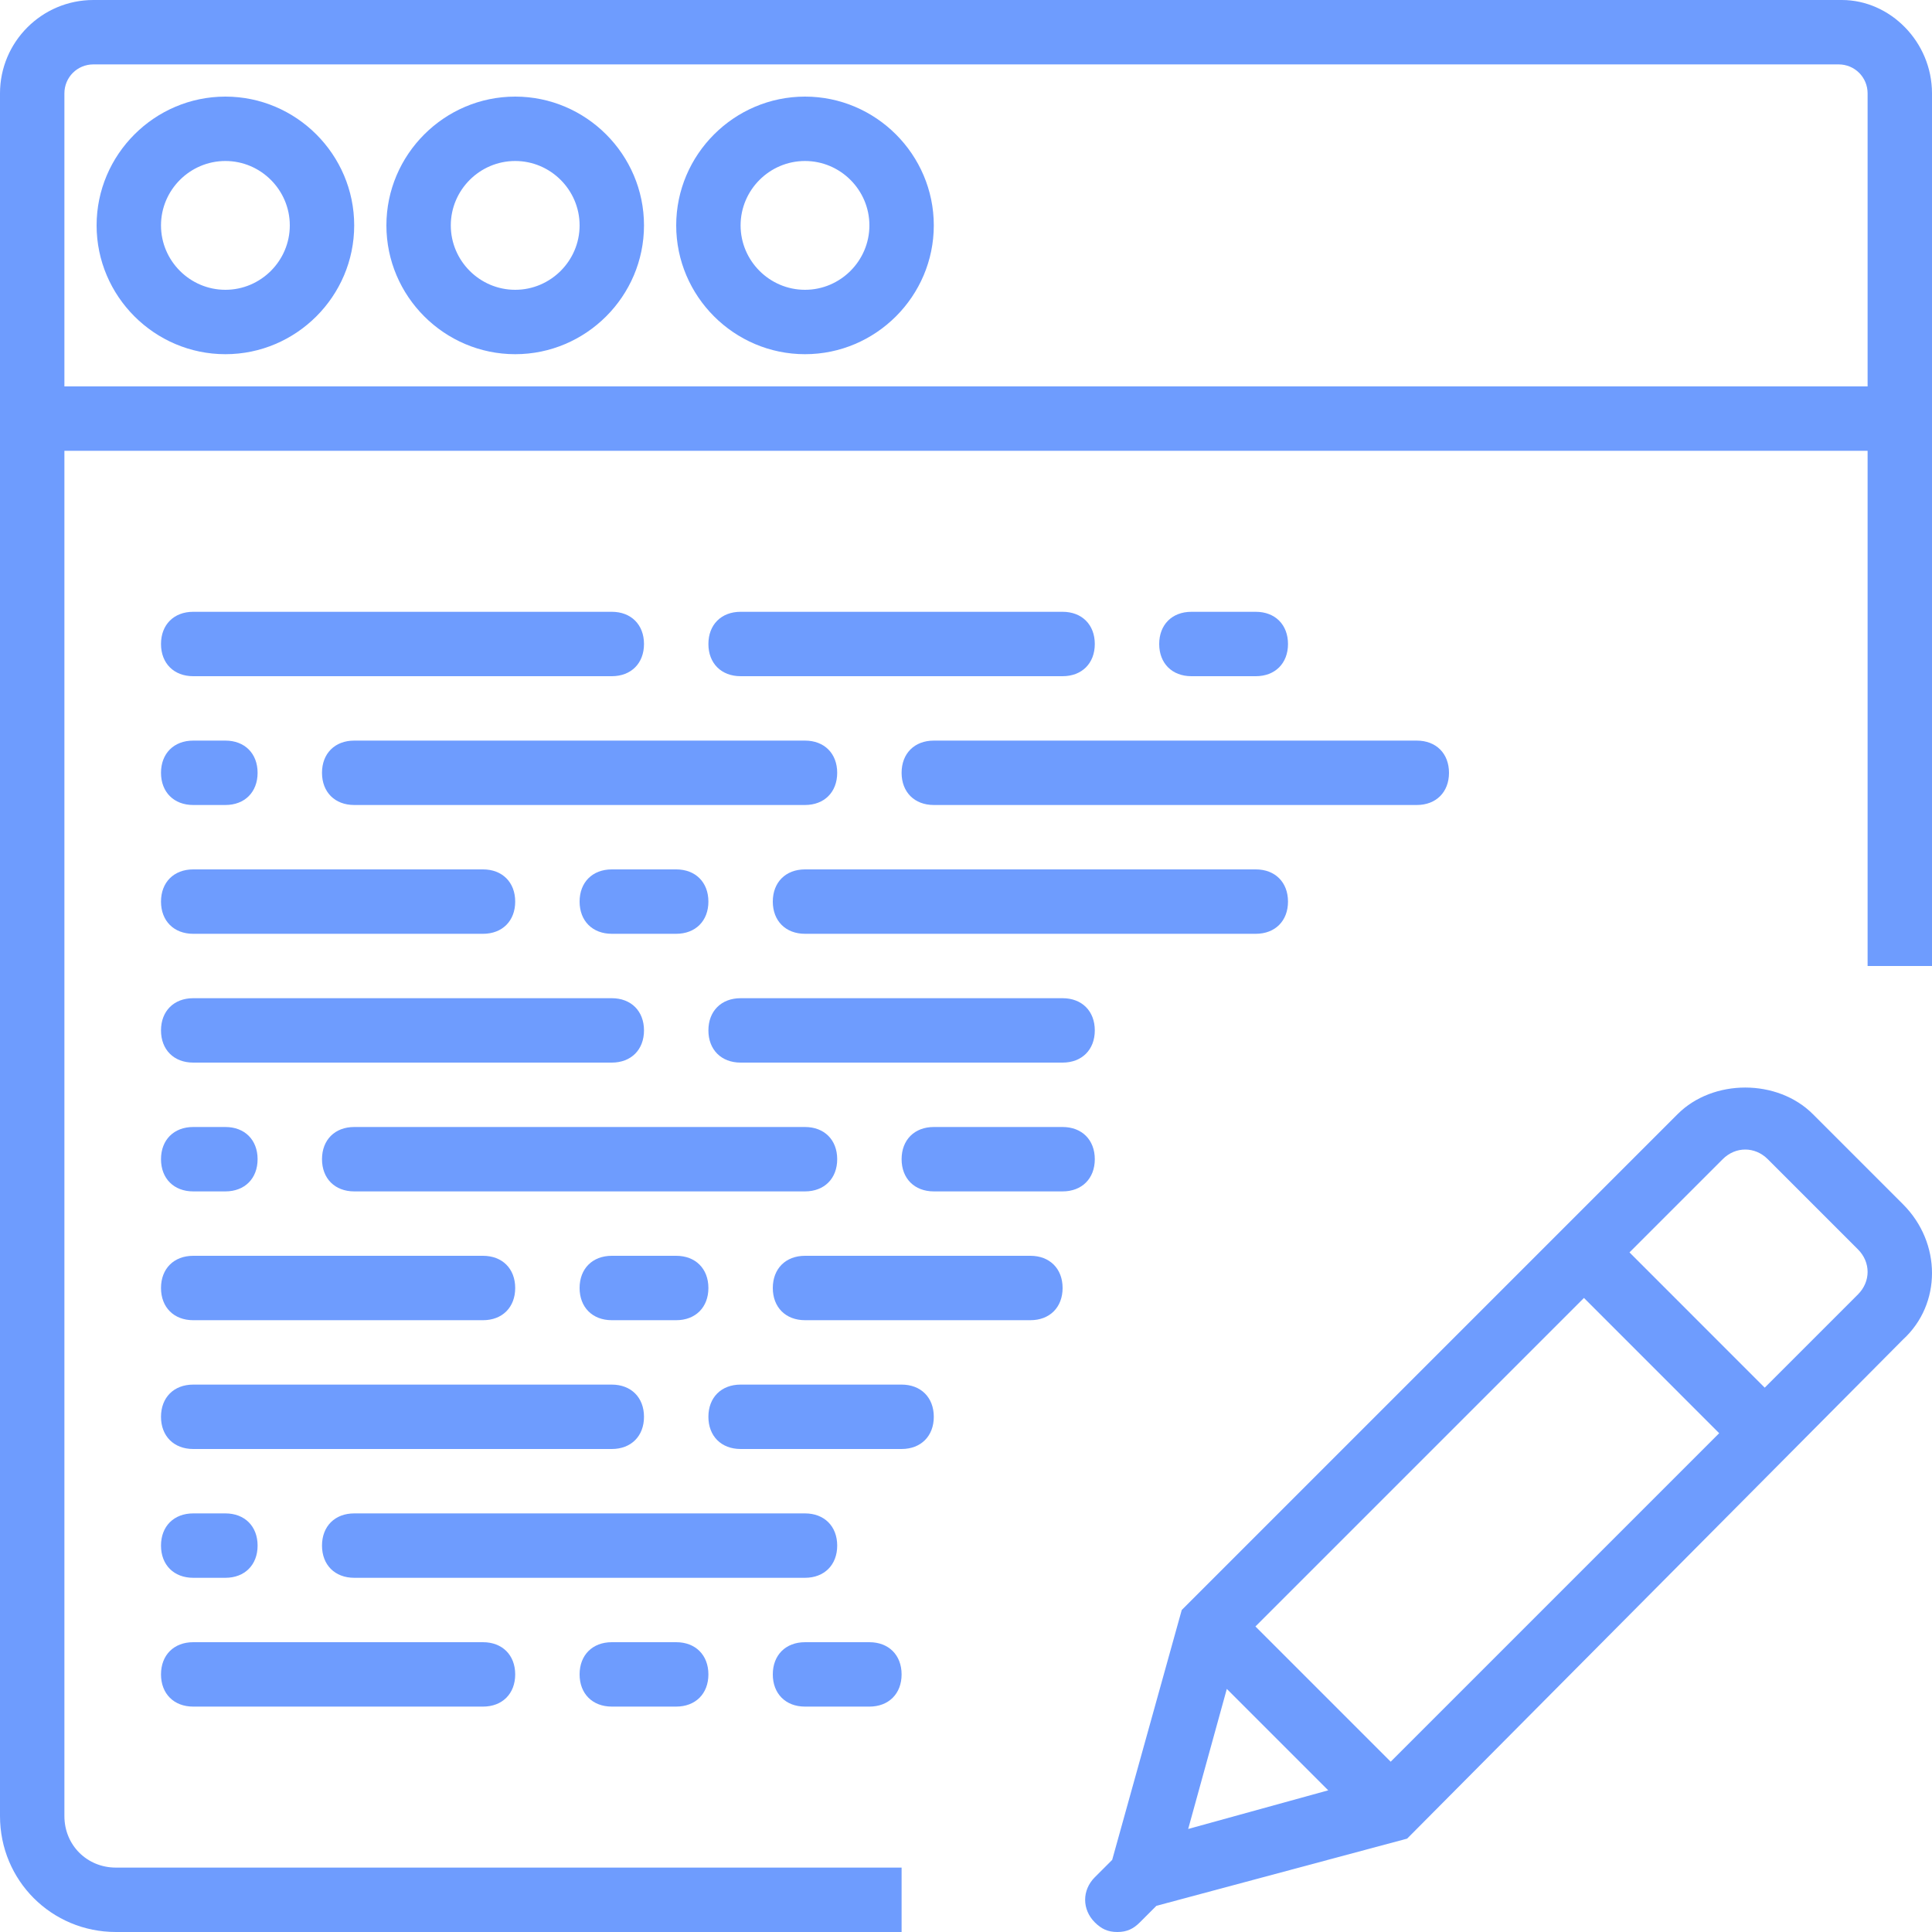 <?xml version="1.0"?>
<svg xmlns="http://www.w3.org/2000/svg" xmlns:xlink="http://www.w3.org/1999/xlink" version="1.1" id="Layer_1" x="0px" y="0px" viewBox="0 0 512 512" style="enable-background:new 0 0 512 512;" xml:space="preserve" width="512px" height="512px"><g><g transform="translate(1 1)">
	<g>
		<g>
			<path d="M58.733,24.6C39.96,24.6,24.6,39.96,24.6,58.733s15.36,34.133,34.133,34.133s34.133-15.36,34.133-34.133     S77.507,24.6,58.733,24.6z M58.733,75.8c-9.387,0-17.067-7.68-17.067-17.067s7.68-17.067,17.067-17.067S75.8,49.347,75.8,58.733     S68.12,75.8,58.733,75.8z" data-original="#000000" class="active-path" data-old_color="#000000" fill="#6E9CFE"/>
			<path d="M135.533,24.6c-18.773,0-34.133,15.36-34.133,34.133s15.36,34.133,34.133,34.133c18.773,0,34.133-15.36,34.133-34.133     S154.307,24.6,135.533,24.6z M135.533,75.8c-9.387,0-17.067-7.68-17.067-17.067s7.68-17.067,17.067-17.067     s17.067,7.68,17.067,17.067S144.92,75.8,135.533,75.8z" data-original="#000000" class="active-path" data-old_color="#000000" fill="#6E9CFE"/>
			<path d="M212.333,24.6c-18.773,0-34.133,15.36-34.133,34.133s15.36,34.133,34.133,34.133c18.773,0,34.133-15.36,34.133-34.133     S231.107,24.6,212.333,24.6z M212.333,75.8c-9.387,0-17.067-7.68-17.067-17.067s7.68-17.067,17.067-17.067     c9.387,0,17.067,7.68,17.067,17.067S221.72,75.8,212.333,75.8z" data-original="#000000" class="active-path" data-old_color="#000000" fill="#6E9CFE"/>
			<path d="M487.107-1H23.747C10.093-1-1,10.093-1,23.747V101.4v17.067V480.28C-1,497.347,12.653,511,29.72,511h208.213v-17.067     H29.72c-7.68,0-13.653-5.973-13.653-13.653V118.467h477.867V255H511V118.467V101.4V23.747C511,10.093,499.907-1,487.107-1z      M16.067,101.4V23.747c0-4.267,3.413-7.68,7.68-7.68h462.507c4.267,0,7.68,3.413,7.68,7.68V101.4H16.067z" data-original="#000000" class="active-path" data-old_color="#000000" fill="#6E9CFE"/>
			<path d="M161.133,161.133H50.2c-5.12,0-8.533,3.413-8.533,8.533S45.08,178.2,50.2,178.2h110.933c5.12,0,8.533-3.413,8.533-8.533     S166.253,161.133,161.133,161.133z" data-original="#000000" class="active-path" data-old_color="#000000" fill="#6E9CFE"/>
			<path d="M280.6,161.133h-85.333c-5.12,0-8.533,3.413-8.533,8.533s3.413,8.533,8.533,8.533H280.6c5.12,0,8.533-3.413,8.533-8.533     S285.72,161.133,280.6,161.133z" data-original="#000000" class="active-path" data-old_color="#000000" fill="#6E9CFE"/>
			<path d="M331.8,178.2c5.12,0,8.533-3.413,8.533-8.533s-3.413-8.533-8.533-8.533h-17.067c-5.12,0-8.533,3.413-8.533,8.533     s3.413,8.533,8.533,8.533H331.8z" data-original="#000000" class="active-path" data-old_color="#000000" fill="#6E9CFE"/>
			<path d="M237.933,203.8c0,5.12,3.413,8.533,8.533,8.533h128c5.12,0,8.533-3.413,8.533-8.533c0-5.12-3.413-8.533-8.533-8.533h-128     C241.347,195.267,237.933,198.68,237.933,203.8z" data-original="#000000" class="active-path" data-old_color="#000000" fill="#6E9CFE"/>
			<path d="M84.333,203.8c0,5.12,3.413,8.533,8.533,8.533h119.467c5.12,0,8.533-3.413,8.533-8.533c0-5.12-3.413-8.533-8.533-8.533     H92.867C87.747,195.267,84.333,198.68,84.333,203.8z" data-original="#000000" class="active-path" data-old_color="#000000" fill="#6E9CFE"/>
			<path d="M50.2,212.333h8.533c5.12,0,8.533-3.413,8.533-8.533c0-5.12-3.413-8.533-8.533-8.533H50.2     c-5.12,0-8.533,3.413-8.533,8.533C41.667,208.92,45.08,212.333,50.2,212.333z" data-original="#000000" class="active-path" data-old_color="#000000" fill="#6E9CFE"/>
			<path d="M50.2,246.467H127c5.12,0,8.533-3.413,8.533-8.533S132.12,229.4,127,229.4H50.2c-5.12,0-8.533,3.413-8.533,8.533     S45.08,246.467,50.2,246.467z" data-original="#000000" class="active-path" data-old_color="#000000" fill="#6E9CFE"/>
			<path d="M178.2,229.4h-17.067c-5.12,0-8.533,3.413-8.533,8.533s3.413,8.533,8.533,8.533H178.2c5.12,0,8.533-3.413,8.533-8.533     S183.32,229.4,178.2,229.4z" data-original="#000000" class="active-path" data-old_color="#000000" fill="#6E9CFE"/>
			<path d="M340.333,237.933c0-5.12-3.413-8.533-8.533-8.533H212.333c-5.12,0-8.533,3.413-8.533,8.533s3.413,8.533,8.533,8.533     H331.8C336.92,246.467,340.333,243.053,340.333,237.933z" data-original="#000000" class="active-path" data-old_color="#000000" fill="#6E9CFE"/>
			<path d="M50.2,280.6h110.933c5.12,0,8.533-3.413,8.533-8.533c0-5.12-3.413-8.533-8.533-8.533H50.2     c-5.12,0-8.533,3.413-8.533,8.533C41.667,277.187,45.08,280.6,50.2,280.6z" data-original="#000000" class="active-path" data-old_color="#000000" fill="#6E9CFE"/>
			<path d="M289.133,272.067c0-5.12-3.413-8.533-8.533-8.533h-85.333c-5.12,0-8.533,3.413-8.533,8.533     c0,5.12,3.413,8.533,8.533,8.533H280.6C285.72,280.6,289.133,277.187,289.133,272.067z" data-original="#000000" class="active-path" data-old_color="#000000" fill="#6E9CFE"/>
			<path d="M289.133,306.2c0-5.12-3.413-8.533-8.533-8.533h-34.133c-5.12,0-8.533,3.413-8.533,8.533s3.413,8.533,8.533,8.533H280.6     C285.72,314.733,289.133,311.32,289.133,306.2z" data-original="#000000" class="active-path" data-old_color="#000000" fill="#6E9CFE"/>
			<path d="M220.867,306.2c0-5.12-3.413-8.533-8.533-8.533H92.867c-5.12,0-8.533,3.413-8.533,8.533s3.413,8.533,8.533,8.533h119.467     C217.453,314.733,220.867,311.32,220.867,306.2z" data-original="#000000" class="active-path" data-old_color="#000000" fill="#6E9CFE"/>
			<path d="M50.2,314.733h8.533c5.12,0,8.533-3.413,8.533-8.533s-3.413-8.533-8.533-8.533H50.2c-5.12,0-8.533,3.413-8.533,8.533     S45.08,314.733,50.2,314.733z" data-original="#000000" class="active-path" data-old_color="#000000" fill="#6E9CFE"/>
			<path d="M50.2,348.867H127c5.12,0,8.533-3.413,8.533-8.533c0-5.12-3.413-8.533-8.533-8.533H50.2c-5.12,0-8.533,3.413-8.533,8.533     C41.667,345.453,45.08,348.867,50.2,348.867z" data-original="#000000" class="active-path" data-old_color="#000000" fill="#6E9CFE"/>
			<path d="M161.133,331.8c-5.12,0-8.533,3.413-8.533,8.533c0,5.12,3.413,8.533,8.533,8.533H178.2c5.12,0,8.533-3.413,8.533-8.533     c0-5.12-3.413-8.533-8.533-8.533H161.133z" data-original="#000000" class="active-path" data-old_color="#000000" fill="#6E9CFE"/>
			<path d="M272.067,331.8h-59.733c-5.12,0-8.533,3.413-8.533,8.533c0,5.12,3.413,8.533,8.533,8.533h59.733     c5.12,0,8.533-3.413,8.533-8.533C280.6,335.213,277.187,331.8,272.067,331.8z" data-original="#000000" class="active-path" data-old_color="#000000" fill="#6E9CFE"/>
			<path d="M50.2,383h110.933c5.12,0,8.533-3.413,8.533-8.533s-3.413-8.533-8.533-8.533H50.2c-5.12,0-8.533,3.413-8.533,8.533     S45.08,383,50.2,383z" data-original="#000000" class="active-path" data-old_color="#000000" fill="#6E9CFE"/>
			<path d="M237.933,365.933h-42.667c-5.12,0-8.533,3.413-8.533,8.533s3.413,8.533,8.533,8.533h42.667     c5.12,0,8.533-3.413,8.533-8.533S243.053,365.933,237.933,365.933z" data-original="#000000" class="active-path" data-old_color="#000000" fill="#6E9CFE"/>
			<path d="M220.867,408.6c0-5.12-3.413-8.533-8.533-8.533H92.867c-5.12,0-8.533,3.413-8.533,8.533s3.413,8.533,8.533,8.533h119.467     C217.453,417.133,220.867,413.72,220.867,408.6z" data-original="#000000" class="active-path" data-old_color="#000000" fill="#6E9CFE"/>
			<path d="M50.2,417.133h8.533c5.12,0,8.533-3.413,8.533-8.533s-3.413-8.533-8.533-8.533H50.2c-5.12,0-8.533,3.413-8.533,8.533     S45.08,417.133,50.2,417.133z" data-original="#000000" class="active-path" data-old_color="#000000" fill="#6E9CFE"/>
			<path d="M50.2,451.267H127c5.12,0,8.533-3.413,8.533-8.533S132.12,434.2,127,434.2H50.2c-5.12,0-8.533,3.413-8.533,8.533     S45.08,451.267,50.2,451.267z" data-original="#000000" class="active-path" data-old_color="#000000" fill="#6E9CFE"/>
			<path d="M161.133,434.2c-5.12,0-8.533,3.413-8.533,8.533s3.413,8.533,8.533,8.533H178.2c5.12,0,8.533-3.413,8.533-8.533     s-3.413-8.533-8.533-8.533H161.133z" data-original="#000000" class="active-path" data-old_color="#000000" fill="#6E9CFE"/>
			<path d="M212.333,451.267H229.4c5.12,0,8.533-3.413,8.533-8.533s-3.413-8.533-8.533-8.533h-17.067     c-5.12,0-8.533,3.413-8.533,8.533S207.213,451.267,212.333,451.267z" data-original="#000000" class="active-path" data-old_color="#000000" fill="#6E9CFE"/>
			<path d="M479.427,294.253c-9.387-9.387-26.453-9.387-35.84,0L312.173,425.667l-18.432,66.219l-4.608,4.608     c-3.413,3.413-3.413,8.533,0,11.947c1.707,1.707,3.413,2.56,5.973,2.56s4.267-0.853,5.973-2.56l4.375-4.375l66.452-17.812     L503.32,353.987c10.24-9.387,10.24-25.6,0-35.84L479.427,294.253z M331.705,430.029l87.06-87.06l35.835,35.845l-87.055,87.055     L331.705,430.029z M324.119,446.578l26.877,26.877l-37.115,10.239L324.119,446.578z M491.373,342.04l-24.705,24.705     L430.833,330.9l24.7-24.7c3.413-3.413,8.533-3.413,11.947,0l23.893,23.893C494.787,333.507,494.787,338.627,491.373,342.04z" data-original="#000000" class="active-path" data-old_color="#000000" fill="#6E9CFE"/>
		</g>
	</g>
</g></g> </svg>
